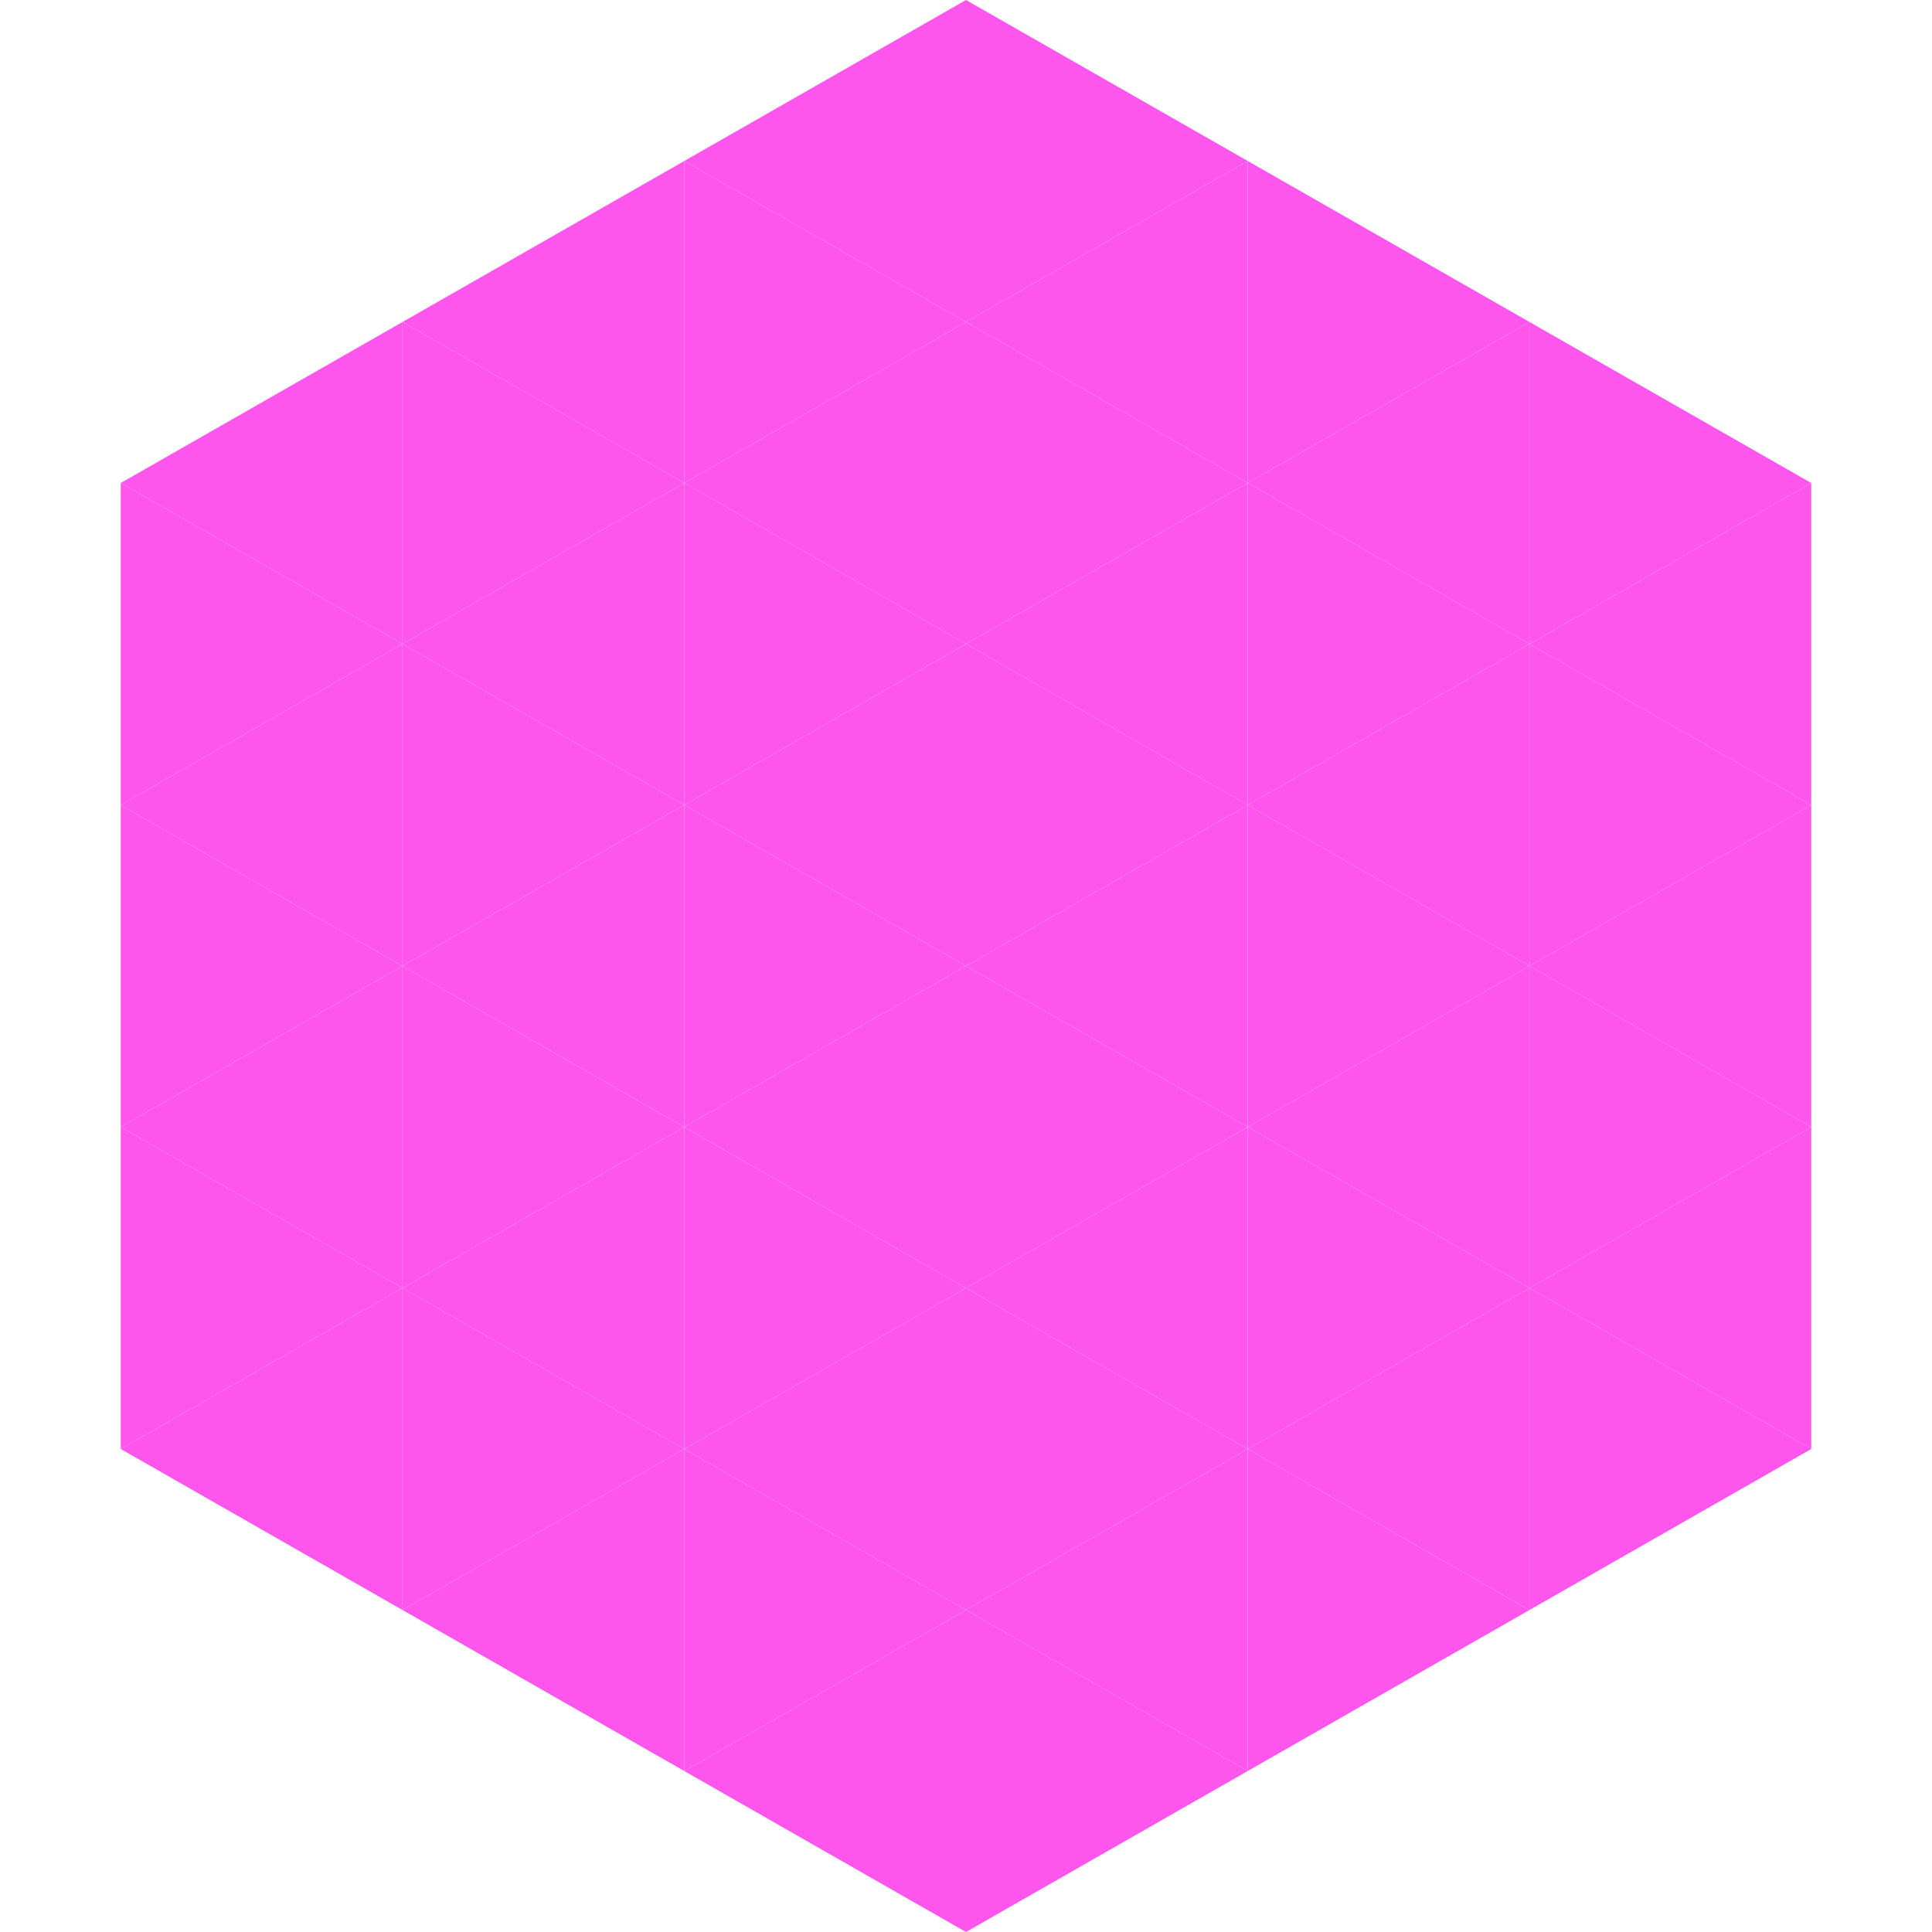 <?xml version="1.0"?>
<!-- Generated by SVGo -->
<svg width="240" height="240"
     xmlns="http://www.w3.org/2000/svg"
     xmlns:xlink="http://www.w3.org/1999/xlink">
<polygon points="50,40 15,60 50,80" style="fill:rgb(254,86,236)" />
<polygon points="190,40 225,60 190,80" style="fill:rgb(254,86,236)" />
<polygon points="15,60 50,80 15,100" style="fill:rgb(254,86,236)" />
<polygon points="225,60 190,80 225,100" style="fill:rgb(254,86,236)" />
<polygon points="50,80 15,100 50,120" style="fill:rgb(254,86,236)" />
<polygon points="190,80 225,100 190,120" style="fill:rgb(254,86,236)" />
<polygon points="15,100 50,120 15,140" style="fill:rgb(254,86,236)" />
<polygon points="225,100 190,120 225,140" style="fill:rgb(254,86,236)" />
<polygon points="50,120 15,140 50,160" style="fill:rgb(254,86,236)" />
<polygon points="190,120 225,140 190,160" style="fill:rgb(254,86,236)" />
<polygon points="15,140 50,160 15,180" style="fill:rgb(254,86,236)" />
<polygon points="225,140 190,160 225,180" style="fill:rgb(254,86,236)" />
<polygon points="50,160 15,180 50,200" style="fill:rgb(254,86,236)" />
<polygon points="190,160 225,180 190,200" style="fill:rgb(254,86,236)" />
<polygon points="15,180 50,200 15,220" style="fill:rgb(255,255,255); fill-opacity:0" />
<polygon points="225,180 190,200 225,220" style="fill:rgb(255,255,255); fill-opacity:0" />
<polygon points="50,0 85,20 50,40" style="fill:rgb(255,255,255); fill-opacity:0" />
<polygon points="190,0 155,20 190,40" style="fill:rgb(255,255,255); fill-opacity:0" />
<polygon points="85,20 50,40 85,60" style="fill:rgb(254,86,236)" />
<polygon points="155,20 190,40 155,60" style="fill:rgb(254,86,236)" />
<polygon points="50,40 85,60 50,80" style="fill:rgb(254,86,236)" />
<polygon points="190,40 155,60 190,80" style="fill:rgb(254,86,236)" />
<polygon points="85,60 50,80 85,100" style="fill:rgb(254,86,236)" />
<polygon points="155,60 190,80 155,100" style="fill:rgb(254,86,236)" />
<polygon points="50,80 85,100 50,120" style="fill:rgb(254,86,236)" />
<polygon points="190,80 155,100 190,120" style="fill:rgb(254,86,236)" />
<polygon points="85,100 50,120 85,140" style="fill:rgb(254,86,236)" />
<polygon points="155,100 190,120 155,140" style="fill:rgb(254,86,236)" />
<polygon points="50,120 85,140 50,160" style="fill:rgb(254,86,236)" />
<polygon points="190,120 155,140 190,160" style="fill:rgb(254,86,236)" />
<polygon points="85,140 50,160 85,180" style="fill:rgb(254,86,236)" />
<polygon points="155,140 190,160 155,180" style="fill:rgb(254,86,236)" />
<polygon points="50,160 85,180 50,200" style="fill:rgb(254,86,236)" />
<polygon points="190,160 155,180 190,200" style="fill:rgb(254,86,236)" />
<polygon points="85,180 50,200 85,220" style="fill:rgb(254,86,236)" />
<polygon points="155,180 190,200 155,220" style="fill:rgb(254,86,236)" />
<polygon points="120,0 85,20 120,40" style="fill:rgb(254,86,236)" />
<polygon points="120,0 155,20 120,40" style="fill:rgb(254,86,236)" />
<polygon points="85,20 120,40 85,60" style="fill:rgb(254,86,236)" />
<polygon points="155,20 120,40 155,60" style="fill:rgb(254,86,236)" />
<polygon points="120,40 85,60 120,80" style="fill:rgb(254,86,236)" />
<polygon points="120,40 155,60 120,80" style="fill:rgb(254,86,236)" />
<polygon points="85,60 120,80 85,100" style="fill:rgb(254,86,236)" />
<polygon points="155,60 120,80 155,100" style="fill:rgb(254,86,236)" />
<polygon points="120,80 85,100 120,120" style="fill:rgb(254,86,236)" />
<polygon points="120,80 155,100 120,120" style="fill:rgb(254,86,236)" />
<polygon points="85,100 120,120 85,140" style="fill:rgb(254,86,236)" />
<polygon points="155,100 120,120 155,140" style="fill:rgb(254,86,236)" />
<polygon points="120,120 85,140 120,160" style="fill:rgb(254,86,236)" />
<polygon points="120,120 155,140 120,160" style="fill:rgb(254,86,236)" />
<polygon points="85,140 120,160 85,180" style="fill:rgb(254,86,236)" />
<polygon points="155,140 120,160 155,180" style="fill:rgb(254,86,236)" />
<polygon points="120,160 85,180 120,200" style="fill:rgb(254,86,236)" />
<polygon points="120,160 155,180 120,200" style="fill:rgb(254,86,236)" />
<polygon points="85,180 120,200 85,220" style="fill:rgb(254,86,236)" />
<polygon points="155,180 120,200 155,220" style="fill:rgb(254,86,236)" />
<polygon points="120,200 85,220 120,240" style="fill:rgb(254,86,236)" />
<polygon points="120,200 155,220 120,240" style="fill:rgb(254,86,236)" />
<polygon points="85,220 120,240 85,260" style="fill:rgb(255,255,255); fill-opacity:0" />
<polygon points="155,220 120,240 155,260" style="fill:rgb(255,255,255); fill-opacity:0" />
</svg>
